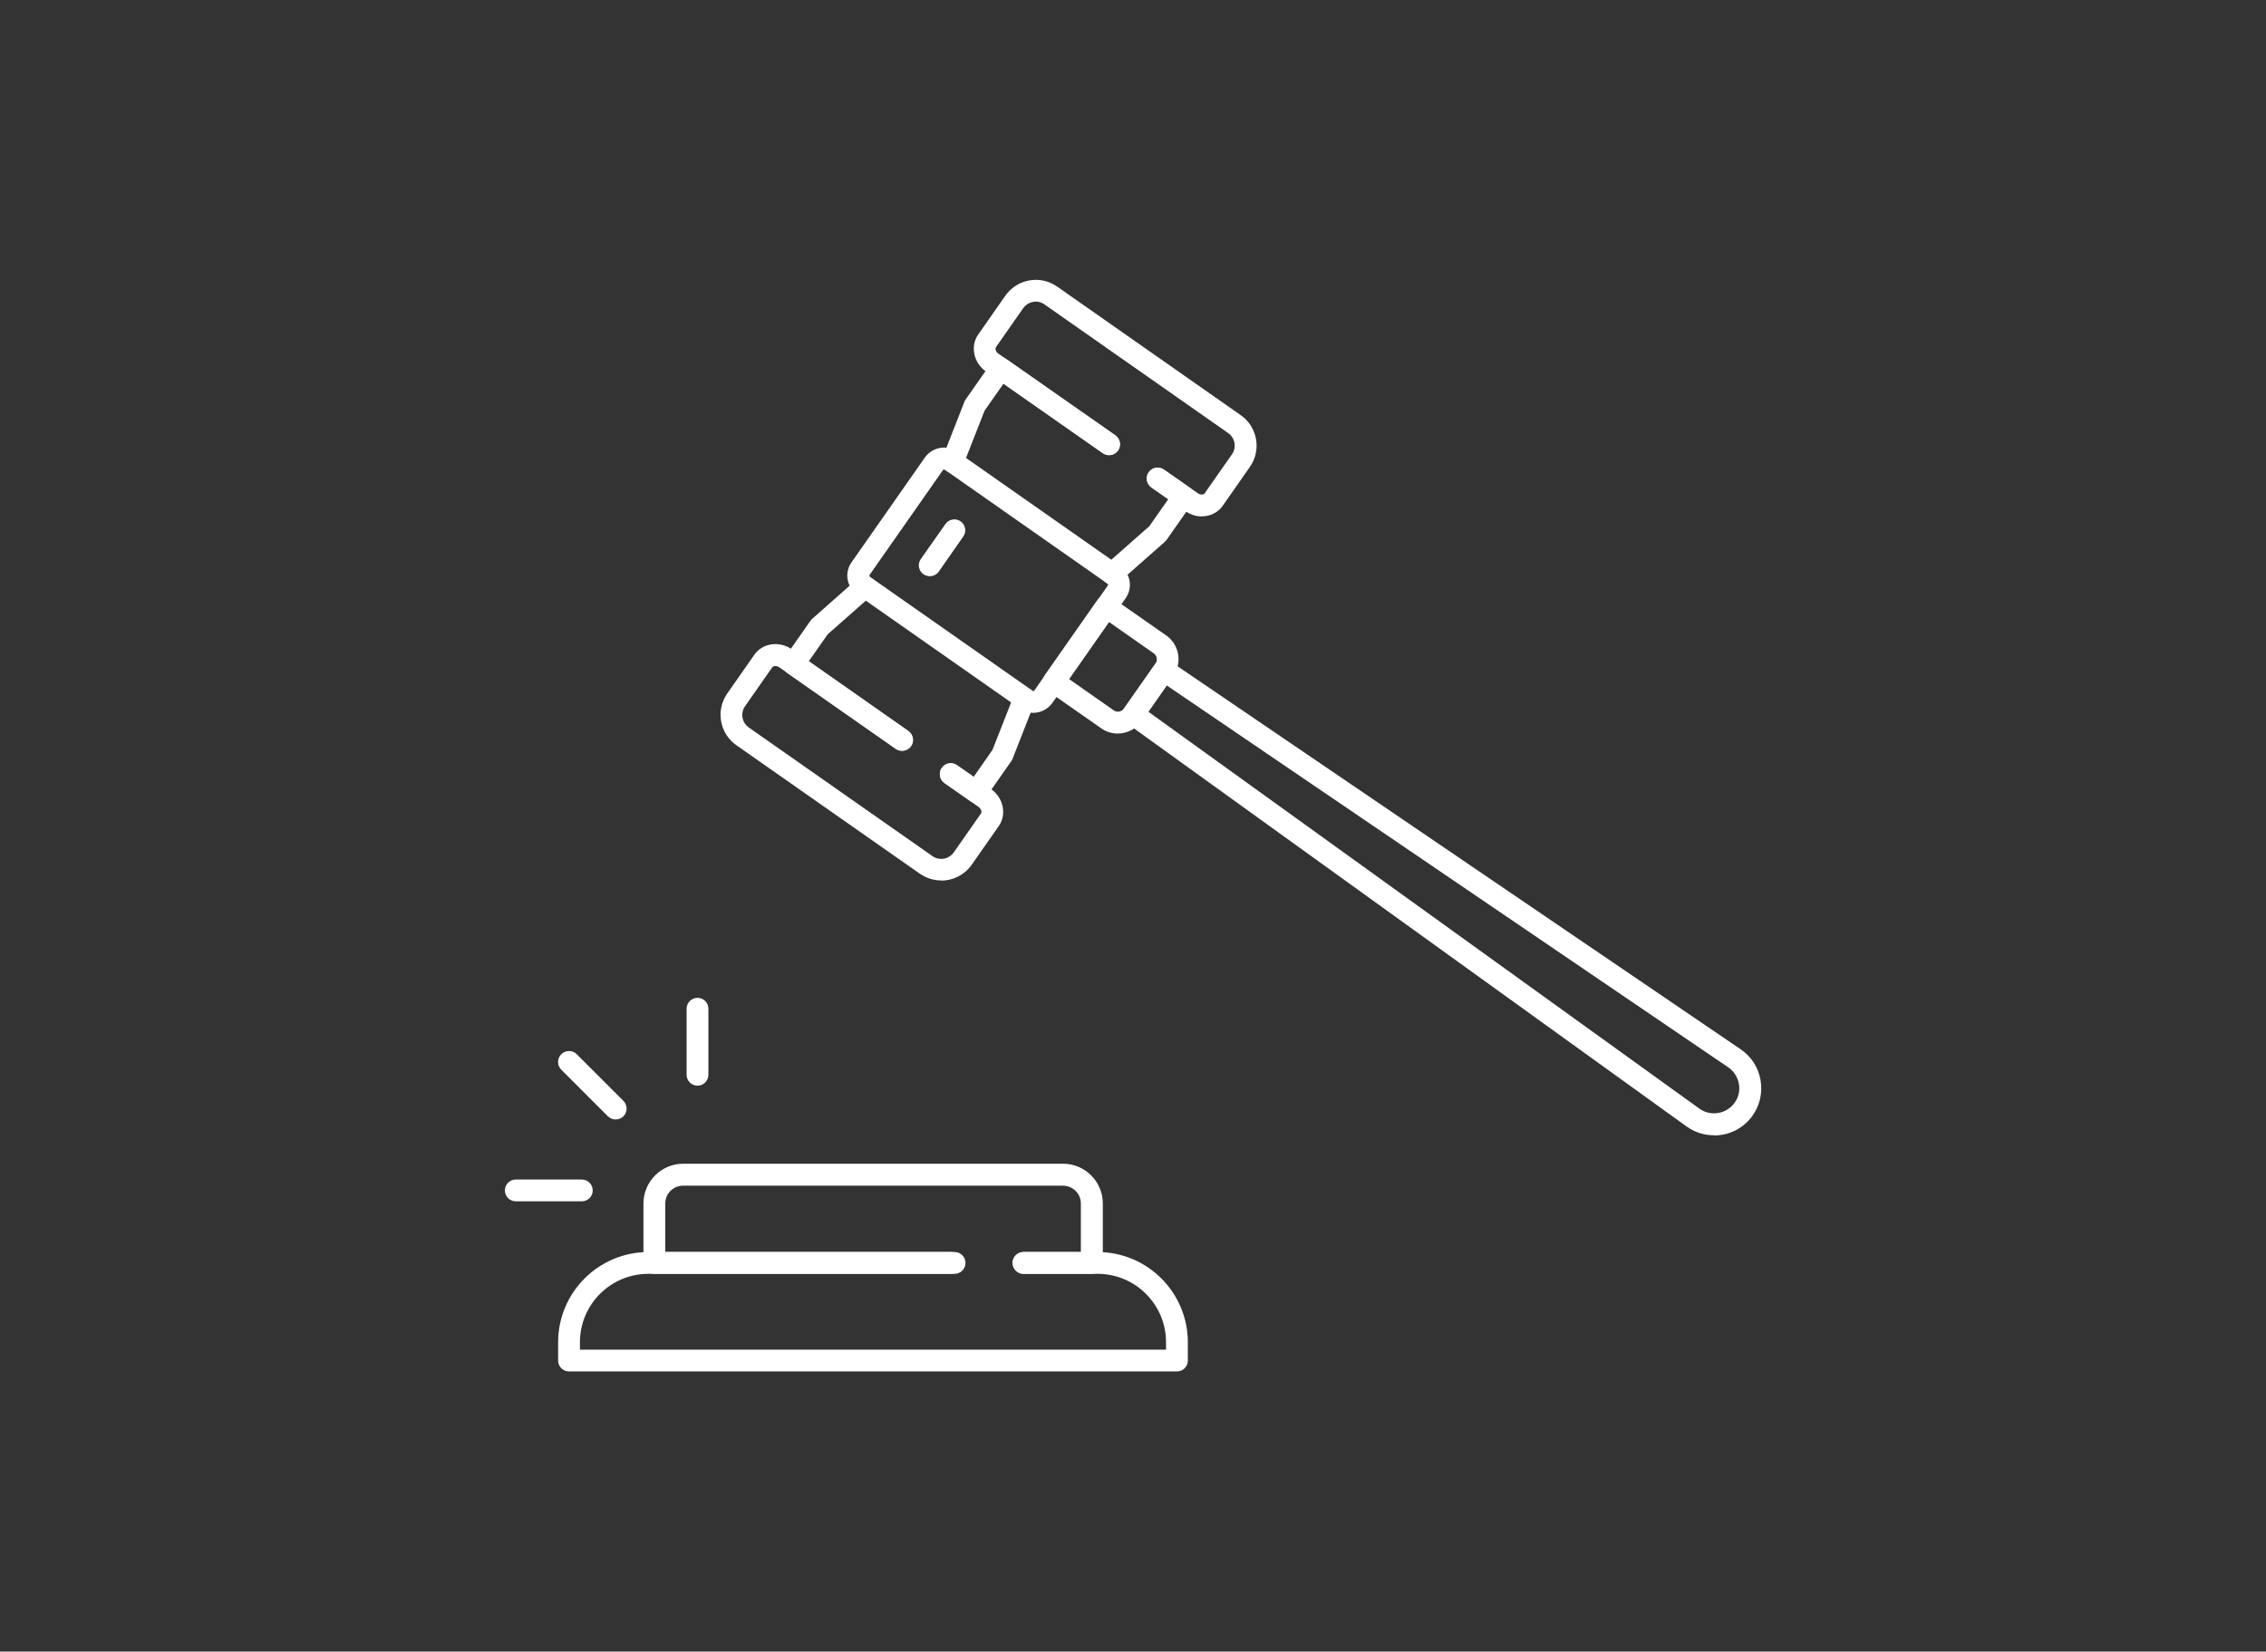 <?xml version="1.0" encoding="UTF-8"?>
<svg id="Layer_1" xmlns="http://www.w3.org/2000/svg" viewBox="0 0 143.4 104.54">
  <rect x="0" y="0" width="143.4" height="104.54" fill="#333333" stroke="none"/>
  <defs>
    <style>
      .cls-1 {
        fill: #fff;
      }
    </style>
  </defs>
  <g>
    <path class="cls-1" d="M69.09,80.63h-4.32c-.38,0-.69-.31-.69-.69s.31-.69.69-.69h3.63v-3.07c0-.63-.51-1.13-1.14-1.13h-24.03c-.63,0-1.13.51-1.13,1.13v3.07h18.31c.38,0,.69.31.69.69s-.31.69-.69.69h-19c-.38,0-.69-.31-.69-.69v-3.76c0-1.39,1.13-2.52,2.52-2.52h24.03c1.39,0,2.52,1.13,2.52,2.52v3.76c0,.38-.31.69-.69.69Z"/>
    <path class="cls-1" d="M74.48,86.81h-38.47c-.38,0-.69-.31-.69-.69v-1.16c0-3.15,2.56-5.71,5.71-5.71h19.16c.38,0,.69.31.69.69s-.31.69-.69.69h-19.16c-2.39,0-4.33,1.94-4.33,4.33v.47h37.09v-.47c0-2.39-1.94-4.33-4.33-4.33h-4.69c-.38,0-.69-.31-.69-.69s.31-.69.69-.69h4.69c3.15,0,5.71,2.56,5.71,5.71v1.16c0,.38-.31.69-.69.69Z"/>
  </g>
  <g>
    <path class="cls-1" d="M36.82,76.04h-4.18c-.38,0-.69-.31-.69-.69s.31-.69.69-.69h4.18c.38,0,.69.31.69.69s-.31.69-.69.69Z"/>
    <path class="cls-1" d="M38.96,70.86c-.18,0-.35-.07-.49-.2l-2.95-2.95c-.27-.27-.27-.71,0-.98.27-.27.71-.27.98,0l2.95,2.95c.27.27.27.71,0,.98-.13.13-.31.2-.49.2Z"/>
    <path class="cls-1" d="M44.14,68.72c-.38,0-.69-.31-.69-.69v-4.18c0-.38.31-.69.69-.69s.69.31.69.69v4.18c0,.38-.31.69-.69.69Z"/>
  </g>
  <g>
    <g>
      <path class="cls-1" d="M60.28,29.93c-.08,0-.17-.02-.25-.05-.36-.14-.53-.54-.39-.9l1.4-3.57c.02-.05.05-.1.08-.14l1.64-2.34c.11-.15.27-.25.45-.28.18-.03.37,0,.52.11l6.86,4.8c.31.22.39.65.17.96-.22.31-.65.39-.96.17l-6.29-4.41-1.2,1.71-1.37,3.49c-.11.27-.37.44-.64.44Z"/>
      <path class="cls-1" d="M70.38,37c-.19,0-.38-.08-.52-.23-.25-.29-.23-.72.06-.98l2.81-2.48,1.2-1.71-1.06-.74c-.31-.22-.39-.65-.17-.96.22-.31.65-.39.96-.17l1.63,1.14c.15.1.25.27.28.45.03.18,0,.37-.11.52l-1.64,2.34s-.07.08-.11.12l-2.88,2.54c-.13.12-.29.17-.46.17Z"/>
      <path class="cls-1" d="M76.06,32.69c-.37,0-.73-.12-1.05-.34l-2.15-1.5c-.31-.22-.39-.65-.17-.96.22-.31.65-.39.96-.17l2.15,1.5c.09.06.2.09.29.08.05,0,.11-.02.15-.08l1.72-2.46c.31-.44.2-1.04-.24-1.35l-11.62-8.14c-.21-.15-.47-.21-.72-.16-.25.04-.48.19-.63.4l-1.72,2.46c-.07.1-.02.3.16.42l7.38,5.16c.31.22.39.65.17.96-.22.31-.65.39-.96.17l-7.38-5.16c-.79-.55-1.01-1.61-.5-2.34l1.72-2.46c.36-.51.9-.86,1.52-.97.62-.11,1.24.03,1.76.39l11.62,8.14c1.06.74,1.32,2.21.58,3.27l-1.72,2.46c-.25.36-.66.61-1.12.66-.07,0-.14.01-.2.01Z"/>
      <path class="cls-1" d="M57.08,47.52c-.14,0-.28-.04-.4-.12l-6.86-4.8c-.15-.11-.25-.27-.28-.45-.03-.18,0-.37.11-.52l1.64-2.34s.07-.09.11-.12l2.87-2.54c.29-.25.72-.23.98.06s.22.72-.06.98l-2.81,2.48-1.2,1.71,6.29,4.41c.31.22.39.65.17.96-.13.19-.35.29-.57.29Z"/>
      <path class="cls-1" d="M61.8,50.82c-.14,0-.28-.04-.4-.12l-1.63-1.14c-.31-.22-.39-.65-.17-.96.22-.31.65-.39.96-.17l1.06.74,1.19-1.71,1.37-3.49c.14-.36.54-.53.9-.39.36.14.53.54.39.9l-1.4,3.57c-.02.05-.05.1-.08.14l-1.64,2.34c-.1.15-.27.25-.45.28-.04,0-.08.01-.12.01Z"/>
      <path class="cls-1" d="M59.56,55.73c-.47,0-.93-.14-1.34-.42l-11.62-8.14c-1.06-.74-1.32-2.21-.58-3.27l1.72-2.46c.52-.74,1.58-.89,2.37-.34l7.38,5.17c.31.22.39.65.17.96-.22.31-.65.39-.96.17l-7.38-5.16c-.18-.12-.38-.1-.45,0l-1.72,2.46c-.31.44-.2,1.04.24,1.35l11.62,8.14c.44.31,1.04.2,1.35-.24l1.72-2.46c.07-.1.02-.29-.16-.42l-2.15-1.5c-.31-.22-.39-.65-.17-.96.22-.31.65-.39.96-.17l2.15,1.5c.79.55,1.01,1.61.5,2.34l-1.72,2.46c-.46.65-1.19,1-1.93,1Z"/>
      <path class="cls-1" d="M65.38,45.12c-.3,0-.59-.09-.84-.27l-10.29-7.21c-.67-.47-.83-1.39-.36-2.05l4.64-6.63c.27-.39.73-.63,1.21-.63.3,0,.59.09.84.27l10.29,7.21c.32.23.54.56.61.95.07.39-.02.78-.24,1.1l-4.64,6.63c-.28.39-.73.63-1.21.63ZM59.74,29.72s-.05,0-.07.04l-4.64,6.63s-.02.1.02.12l10.29,7.21s.03.02.05.02c.01,0,.05,0,.07-.04l4.64-6.63s.02-.04.02-.07c0-.02-.02-.04-.04-.06l-10.29-7.21s-.03-.02-.05-.02Z"/>
      <path class="cls-1" d="M58.84,36.47c-.14,0-.27-.04-.4-.12-.31-.22-.39-.65-.17-.96l1.56-2.22c.22-.31.65-.39.96-.17.31.22.39.65.17.96l-1.55,2.22c-.13.19-.35.29-.57.29Z"/>
    </g>
    <g>
      <path class="cls-1" d="M108.47,71.86c-.63,0-1.23-.19-1.74-.56l-35.42-25.52c-.31-.22-.38-.65-.16-.96l1.95-2.78c.22-.31.64-.39.96-.18l36.1,24.56c.66.45,1.11,1.14,1.25,1.93.14.79-.03,1.59-.49,2.25-.56.8-1.47,1.27-2.44,1.27ZM72.67,45.05l34.87,25.12c.27.2.6.3.93.3.52,0,1.01-.25,1.31-.68.25-.35.34-.78.26-1.2-.08-.42-.32-.79-.67-1.03l-35.53-24.17-1.17,1.67Z"/>
      <path class="cls-1" d="M70.74,46.43c-.38,0-.74-.11-1.05-.33l-3.41-2.38c-.15-.1-.25-.27-.28-.45-.03-.18.01-.37.11-.52l3.32-4.74c.22-.31.65-.39.96-.17l3.41,2.38c.83.58,1.03,1.73.45,2.56l-2.01,2.87c-.34.49-.91.78-1.5.78ZM67.65,42.98l2.84,1.99c.2.14.49.08.63-.11l2.01-2.87c.14-.2.09-.49-.11-.63l-2.84-1.99-2.53,3.61Z"/>
    </g>
  </g>
</svg>